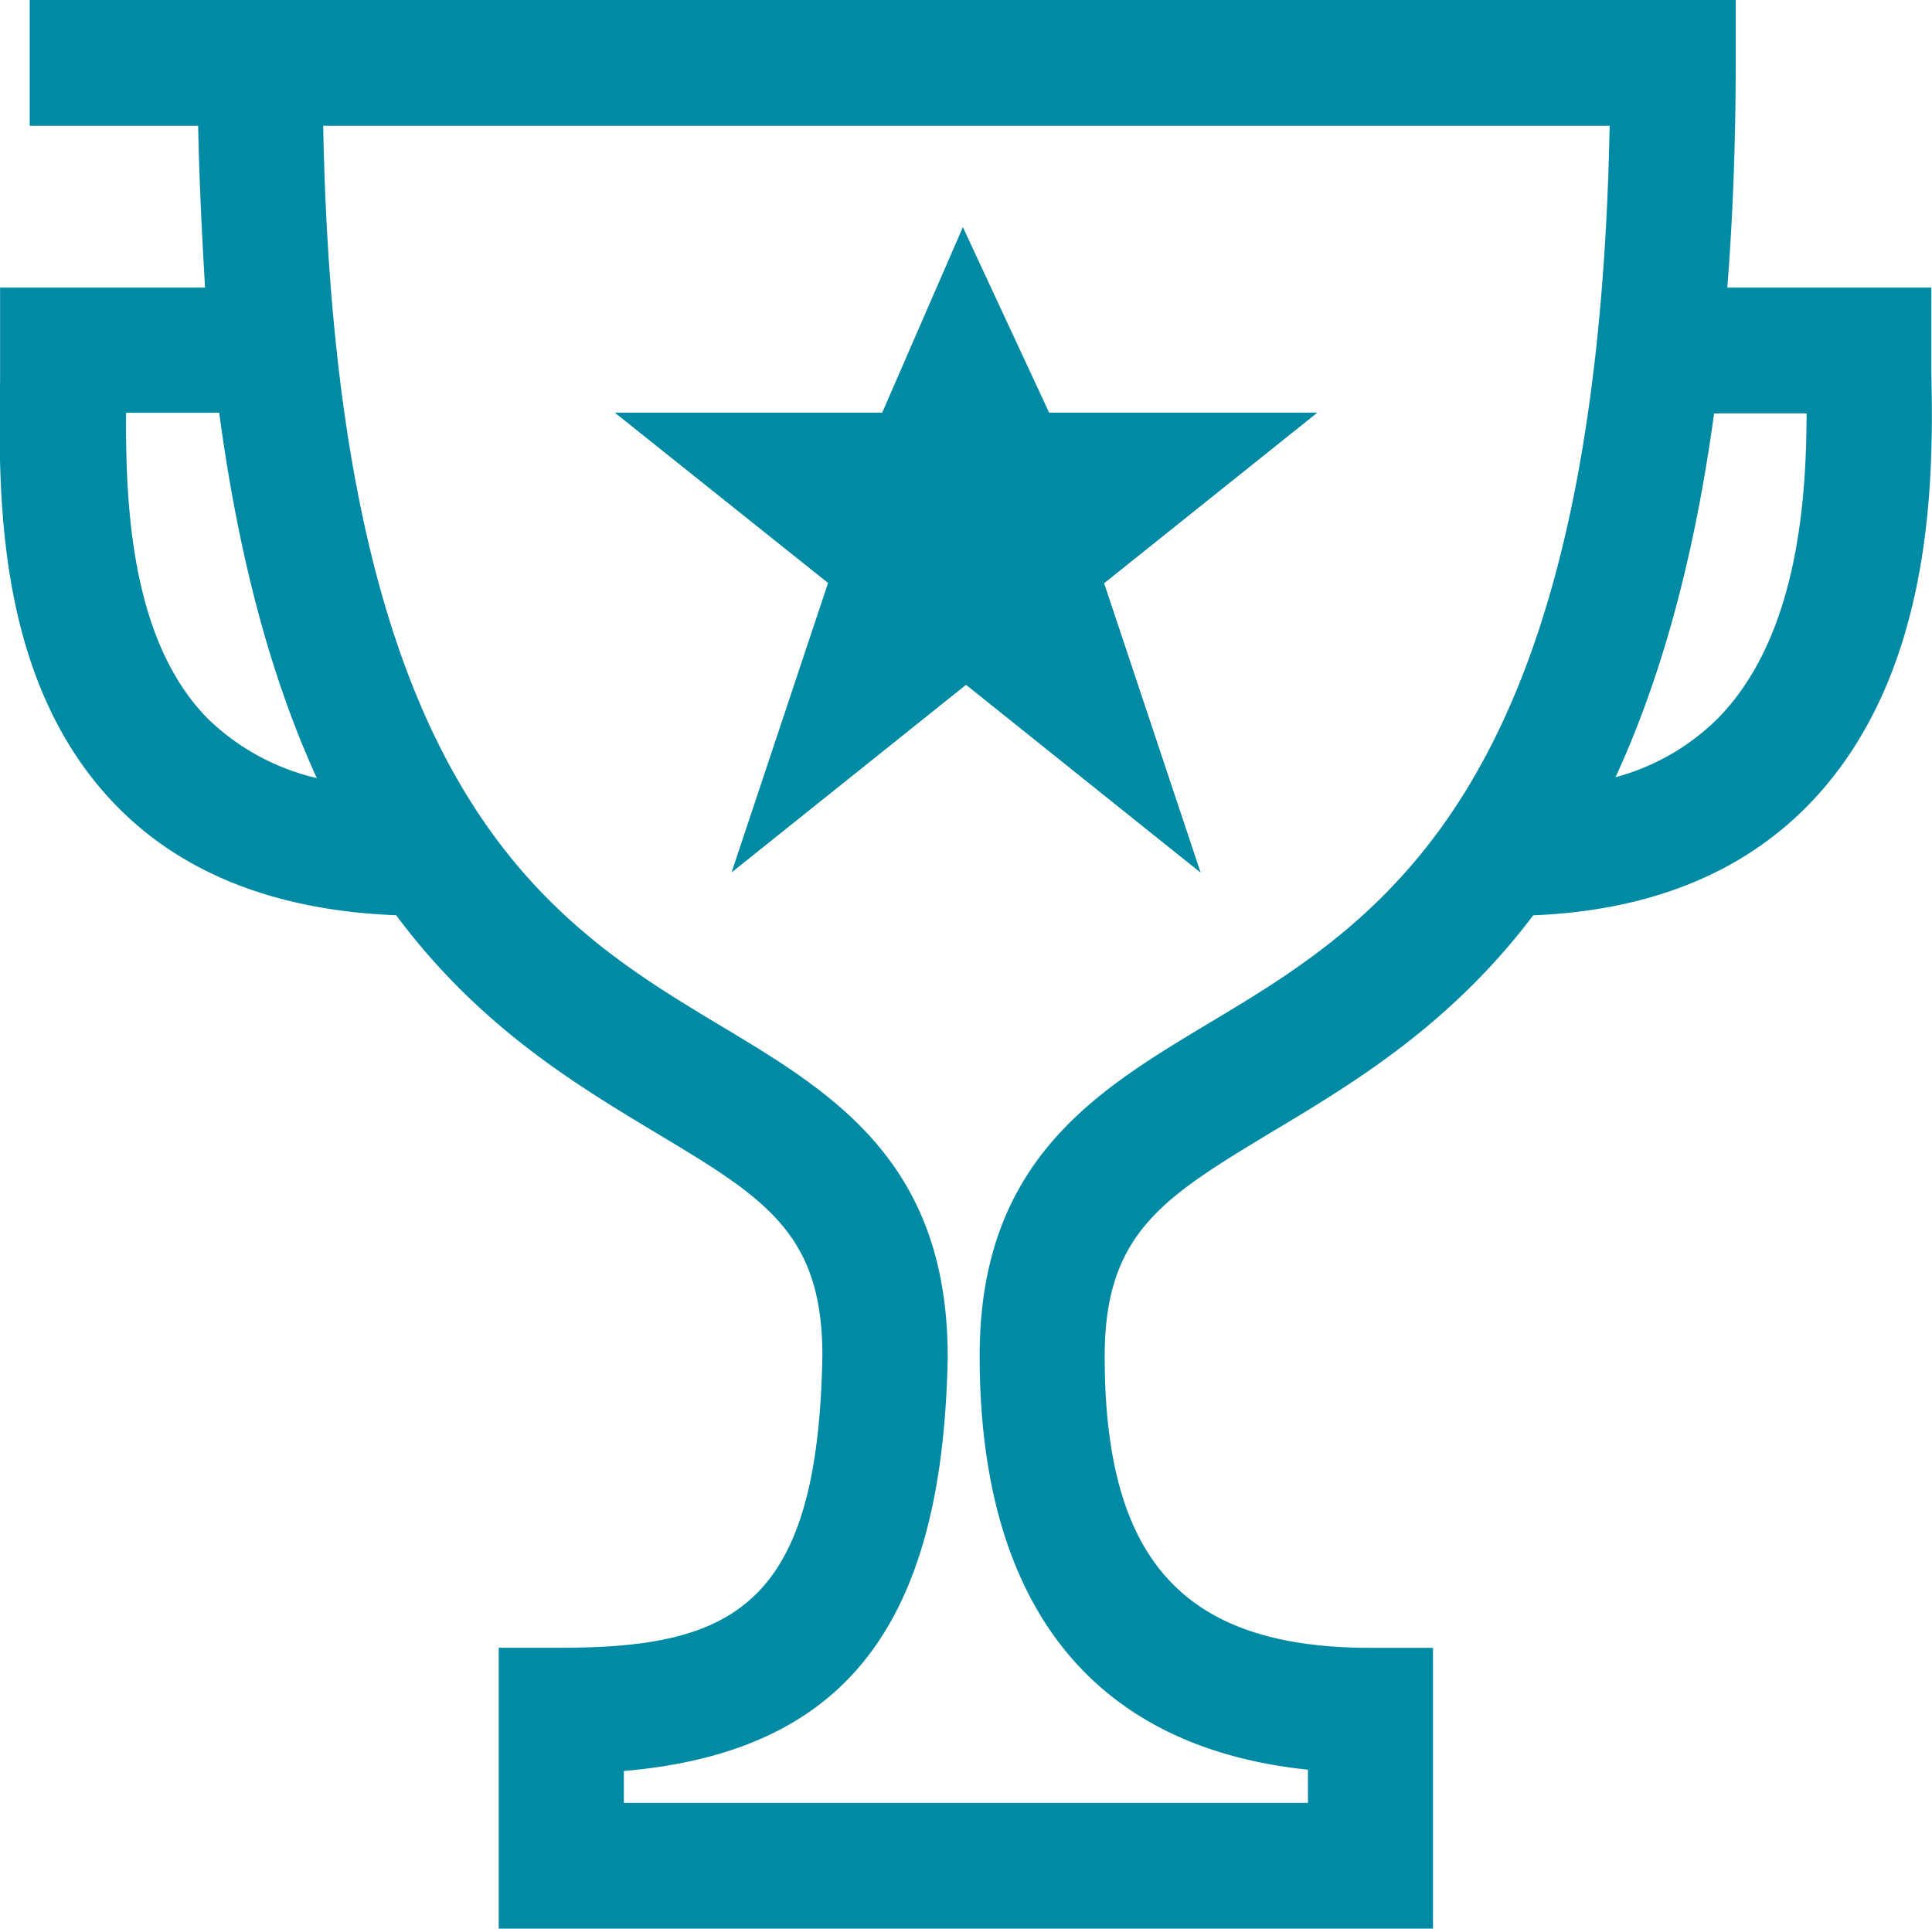 <svg xmlns="http://www.w3.org/2000/svg" viewBox="0 0 207.37 207"><defs><style>.a{fill:#008aa4;}</style></defs><path class="a" d="M151.92,85.79h28.79L157.82,104.1l10.36,31.06L143,115l-25.17,20.14,10.36-31.07L105.3,85.79H134l8.66-19.91ZM233.31,128c-7.21,7.33-17.12,11.24-29.43,11.74-8.87,11.72-19.11,17.9-28,23.22-11.6,7-18,10.8-18,24.12,0,21.93,8.53,31.28,28.51,31.28h6.73V248.5H92.84V218.35h6.74c18.61,0,27.55-4.7,28-31.4,0-13.15-6.31-16.93-17.75-23.8-8.87-5.33-19.13-11.51-28-23.42-12.68-.49-22.75-4.36-29.91-11.63-13.09-13.28-12.78-33.57-12.6-45.69,0-1.2,0-2.31,0-3.31V72.37h22C61,66.92,60.7,61.14,60.58,55H42.5V41.5H225.61v6.73c0,8.76-.32,16.75-.9,24.14h21.9V79.1c0,.69,0,1.5,0,2.4C246.81,92,247.16,113.92,233.31,128Zm-160-3c-4.57-10-8.26-22.69-10.47-39.2h-10c-.06,10.1.56,24.49,8.77,32.83A24.88,24.88,0,0,0,73.26,125ZM212.08,55H74c1.34,71.77,24.24,85.53,42.76,96.65,11.93,7.16,24.27,14.57,24.27,35.46-.51,28.81-11,42.42-34.76,44.47V235H179.7v-3.56c-23.09-2.4-35.24-17.63-35.24-44.41,0-20.93,12.46-28.42,24.52-35.66C187.64,140.2,210.72,126.33,212.08,55Zm21.14,30.87h-9.93c-2.24,16.44-6,29.11-10.58,39.05a24.67,24.67,0,0,0,11-6.33C232.24,109.89,233.2,95.27,233.22,85.83Z" transform="translate(-39.31 -41.5)"/></svg>